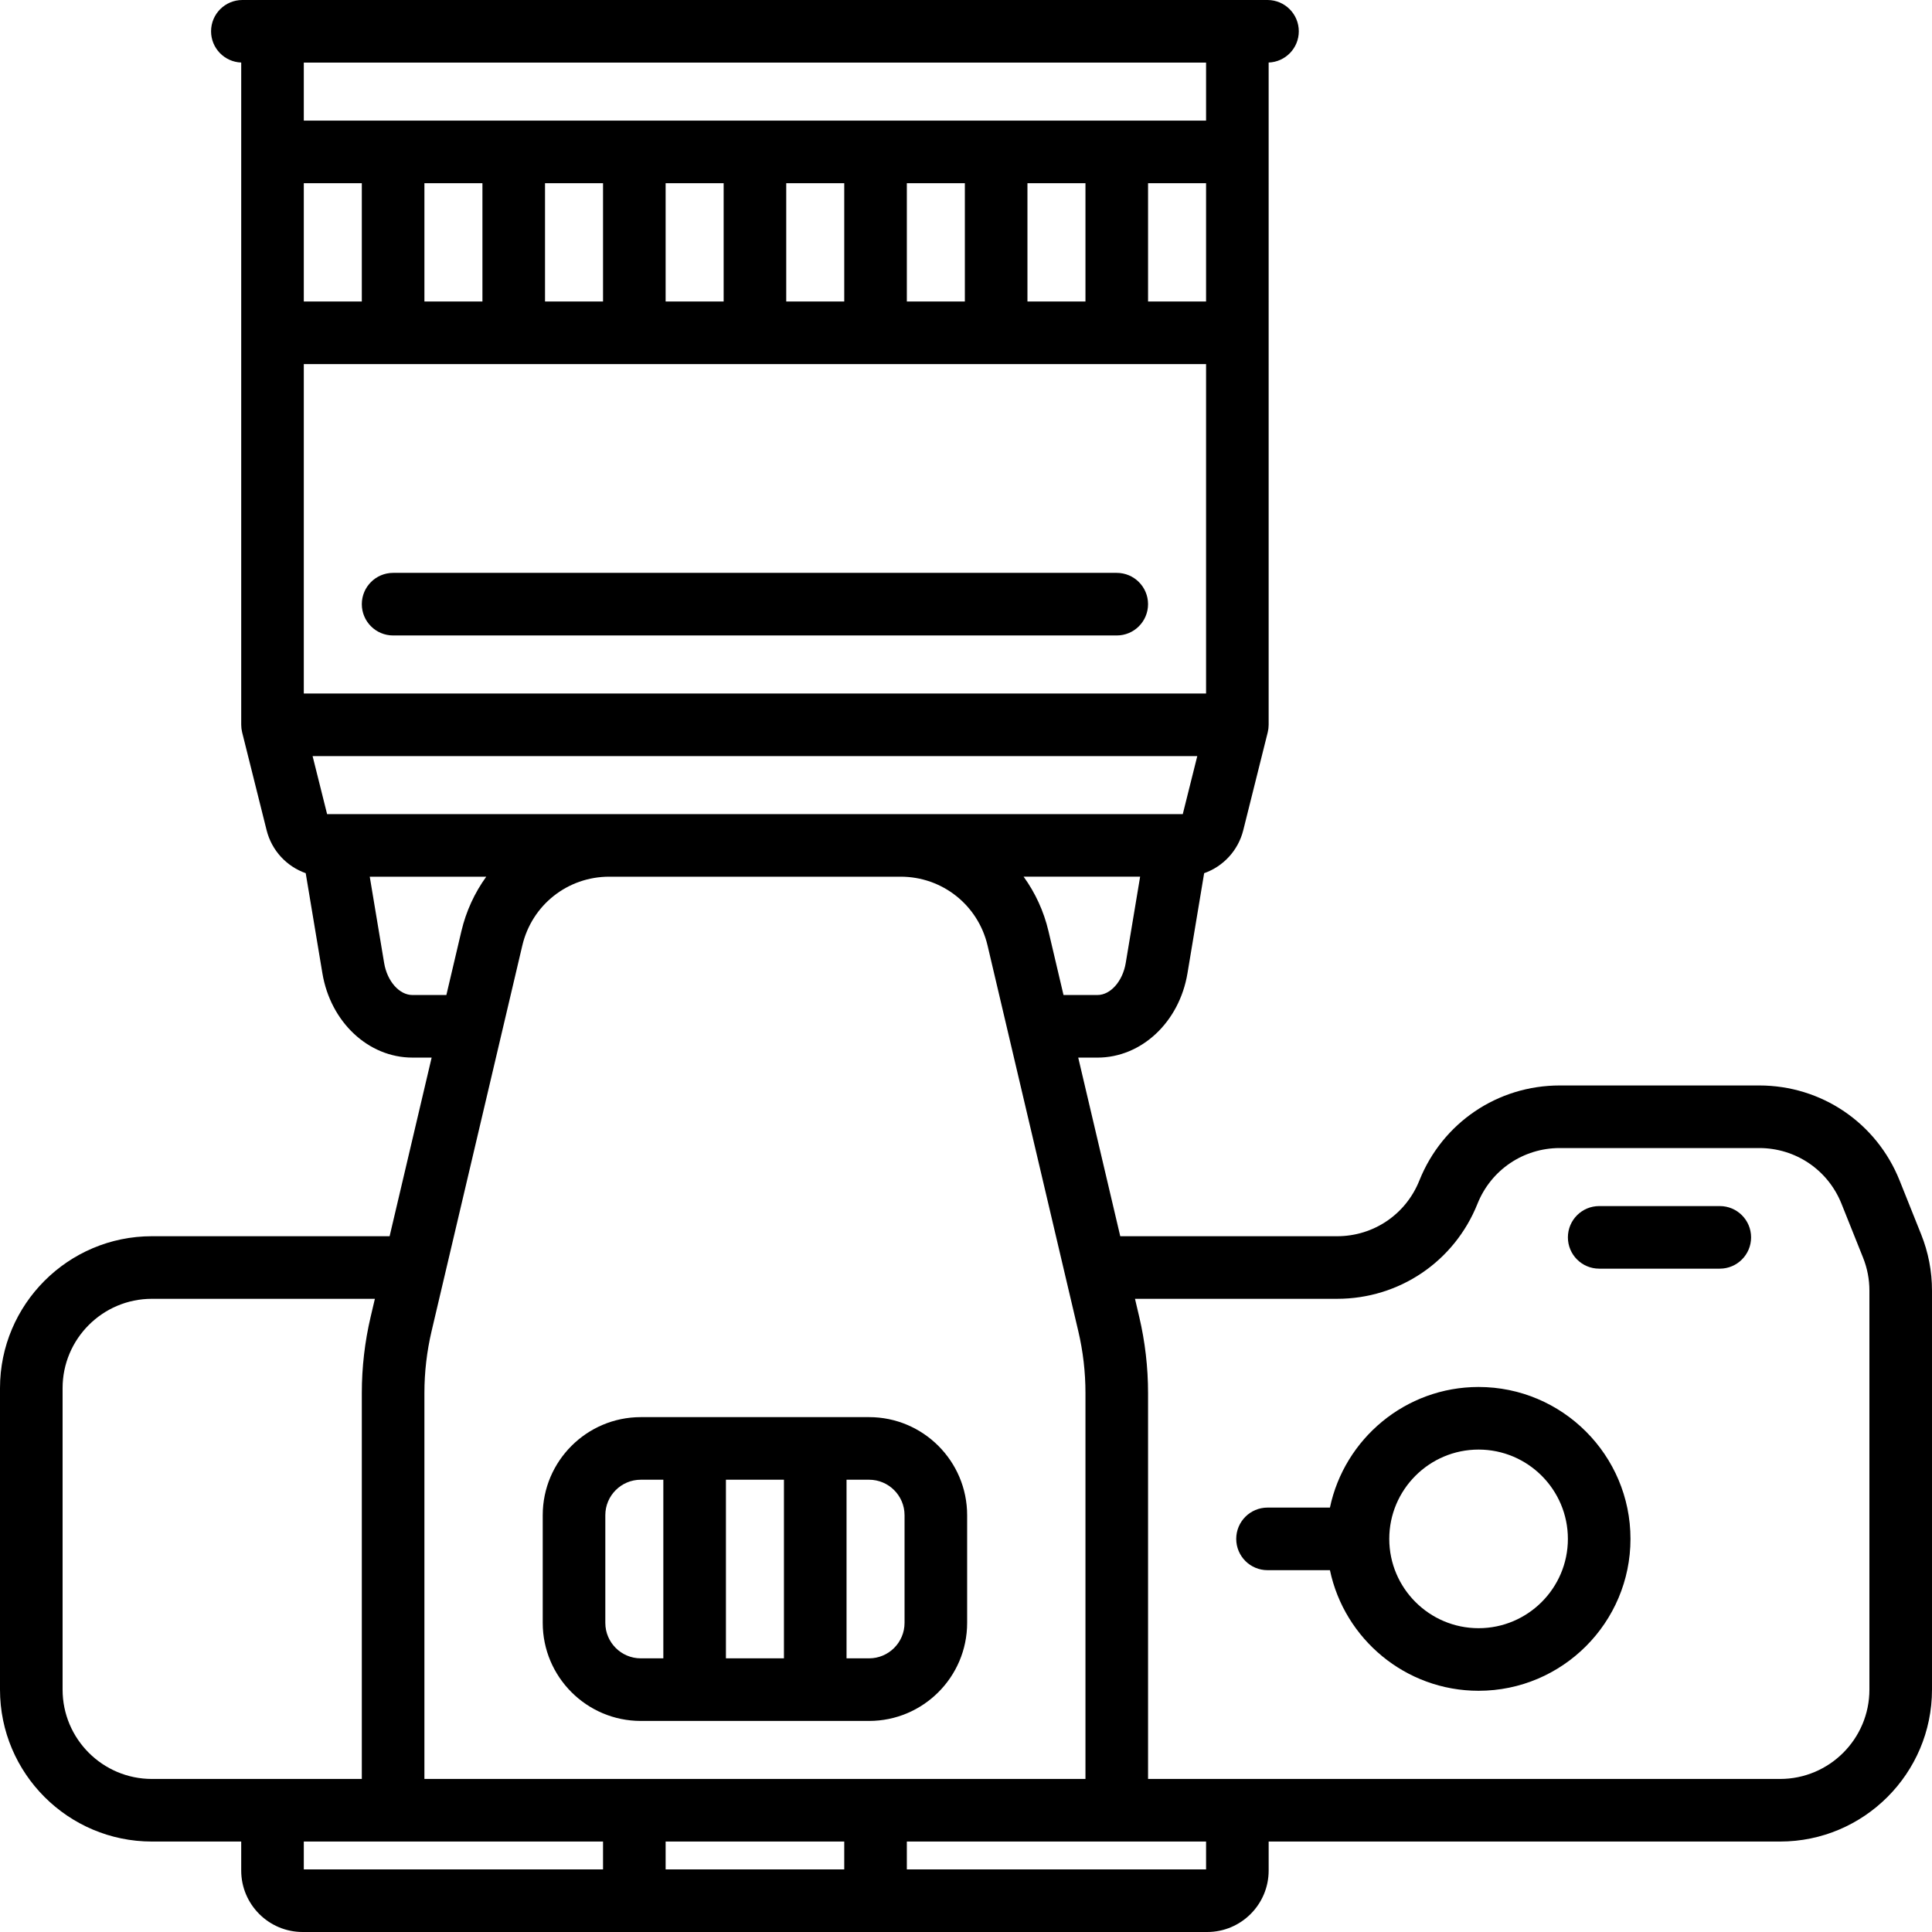 <?xml version="1.0" encoding="iso-8859-1"?>
<!-- Uploaded to: SVG Repo, www.svgrepo.com, Generator: SVG Repo Mixer Tools -->
<svg fill="#000000" height="800px" width="800px" version="1.1" id="Capa_1" xmlns="http://www.w3.org/2000/svg" xmlns:xlink="http://www.w3.org/1999/xlink" 
	 viewBox="0 0 463 463" xml:space="preserve">
<g>
	<path d="M267.628,137.288H94.209c-4.142,0-7.5,3.358-7.5,7.5s3.358,7.5,7.5,7.5h173.419c4.142,0,7.5-3.358,7.5-7.5
		S271.771,137.288,267.628,137.288z"/>
	<path d="M460.407,295.83l-5.17-12.923c-5.535-13.837-18.742-22.778-33.645-22.778h-47.798c-14.904,0-28.11,8.941-33.646,22.78
		c-3.244,8.11-10.984,13.35-19.718,13.35h-51.962l-10.072-42.806h4.61c10.546,0,19.618-8.499,21.569-20.208l3.998-23.987
		c4.56-1.609,8.15-5.408,9.376-10.314l5.857-23.43c0.009-0.034,0.011-0.069,0.019-0.104c0.049-0.21,0.088-0.423,0.119-0.639
		c0.011-0.073,0.025-0.145,0.033-0.218c0.032-0.282,0.053-0.567,0.053-0.858V14.986c4.014-0.146,7.226-3.437,7.226-7.486
		c0-4.142-3.358-7.5-7.5-7.5H58.081c-4.142,0-7.5,3.358-7.5,7.5c0,4.049,3.212,7.341,7.226,7.486v158.707
		c0,0.291,0.021,0.576,0.053,0.858c0.008,0.073,0.023,0.146,0.033,0.218c0.031,0.216,0.07,0.429,0.119,0.639
		c0.008,0.034,0.011,0.069,0.019,0.104l5.858,23.43c1.226,4.907,4.816,8.706,9.376,10.314l3.998,23.987
		c1.952,11.709,11.022,20.208,21.569,20.208h4.611L93.37,296.258H36.403C16.331,296.258,0,312.588,0,332.661v72.258
		c0,20.073,16.331,36.403,36.403,36.403h21.403v6.952c0,8.12,6.606,14.726,14.726,14.726h216.774c8.12,0,14.726-6.606,14.726-14.726
		v-6.952h122.564c20.073,0,36.403-16.33,36.403-36.403v-95.63C463,304.658,462.127,300.13,460.407,295.83z M269.78,230.777
		c-0.729,4.375-3.641,7.674-6.773,7.674h-8.14l-3.597-15.29c-1.139-4.839-3.199-9.246-5.962-13.065h27.92L269.78,230.777z
		 M86.984,195.097h-7.226h-1.37l-3.476-13.903h212.014l-3.476,13.903h-1.37h-7.226h-59.021h-69.83H86.984z M72.806,166.193V87.258
		h216.226v78.935H72.806z M115.613,43.903v28.355h-13.903V43.903H115.613z M144.516,43.903v28.355h-13.903V43.903H144.516z
		 M173.419,43.903v28.355h-13.903V43.903H173.419z M202.322,43.903v28.355h-13.903V43.903H202.322z M231.226,43.903v28.355h-13.903
		V43.903H231.226z M260.129,43.903v28.355h-13.903V43.903H260.129z M289.032,43.903v28.355h-13.903V43.903H289.032z M86.709,72.258
		H72.806V43.903h13.903V72.258z M289.032,28.903H72.806V15h216.226V28.903z M98.831,238.452c-3.132,0-6.044-3.299-6.773-7.674
		l-3.447-20.681h27.92c-2.763,3.82-4.823,8.227-5.962,13.065l-3.597,15.29H98.831z M125.17,226.598
		c2.286-9.716,10.854-16.501,20.834-16.501h69.83c9.98,0,18.548,6.786,20.834,16.501l21.739,92.393
		c1.143,4.854,1.722,9.845,1.722,14.832v92.499H101.709v-92.499c0-4.987,0.579-9.978,1.722-14.832L125.17,226.598z M202.322,441.322
		V448h-42.806v-6.678H202.322z M15,404.919v-72.258c0-11.802,9.602-21.403,21.403-21.403h53.437l-1.011,4.297
		c-1.407,5.979-2.12,12.125-2.12,18.268v92.499H36.403C24.602,426.322,15,416.721,15,404.919z M72.806,441.322h21.403h50.307V448
		h-71.71V441.322z M289.032,448h-71.709v-6.678h50.307h21.403V448z M448,404.919c0,11.802-9.602,21.403-21.403,21.403H275.129
		v-92.499c0-6.143-0.713-12.289-2.12-18.268l-1.011-4.297h48.433c14.904,0,28.11-8.941,33.645-22.779
		c3.244-8.11,10.984-13.351,19.719-13.351h47.798c8.734,0,16.474,5.24,19.718,13.35l5.17,12.923
		c1.008,2.521,1.519,5.174,1.519,7.888V404.919z"/>
	<path d="M412.145,289.032h-28.903c-4.142,0-7.5,3.358-7.5,7.5c0,4.143,3.358,7.5,7.5,7.5h28.903c4.142,0,7.5-3.357,7.5-7.5
		C419.645,292.39,416.287,289.032,412.145,289.032z"/>
	<path d="M354.338,332.387c-17.502,0-32.155,12.417-35.622,28.903h-14.958c-4.142,0-7.5,3.358-7.5,7.5s3.358,7.5,7.5,7.5h14.958
		c3.467,16.486,18.12,28.903,35.622,28.903c20.073,0,36.403-16.33,36.403-36.403S374.411,332.387,354.338,332.387z M354.338,390.193
		c-11.802,0-21.403-9.601-21.403-21.403s9.602-21.403,21.403-21.403s21.403,9.602,21.403,21.403S366.14,390.193,354.338,390.193z"/>
	<path d="M153.564,412.419h54.709c12.958,0,23.5-10.542,23.5-23.5v-25.806c0-12.958-10.542-23.5-23.5-23.5h-54.709
		c-12.958,0-23.5,10.542-23.5,23.5v25.806C130.064,401.877,140.606,412.419,153.564,412.419z M173.968,397.419v-42.806h13.903
		v42.806H173.968z M216.774,363.113v25.806c0,4.687-3.813,8.5-8.5,8.5h-5.403v-42.806h5.403
		C212.961,354.613,216.774,358.425,216.774,363.113z M145.064,363.113c0-4.688,3.813-8.5,8.5-8.5h5.403v42.806h-5.403
		c-4.687,0-8.5-3.813-8.5-8.5V363.113z"/>
</g>
</svg>